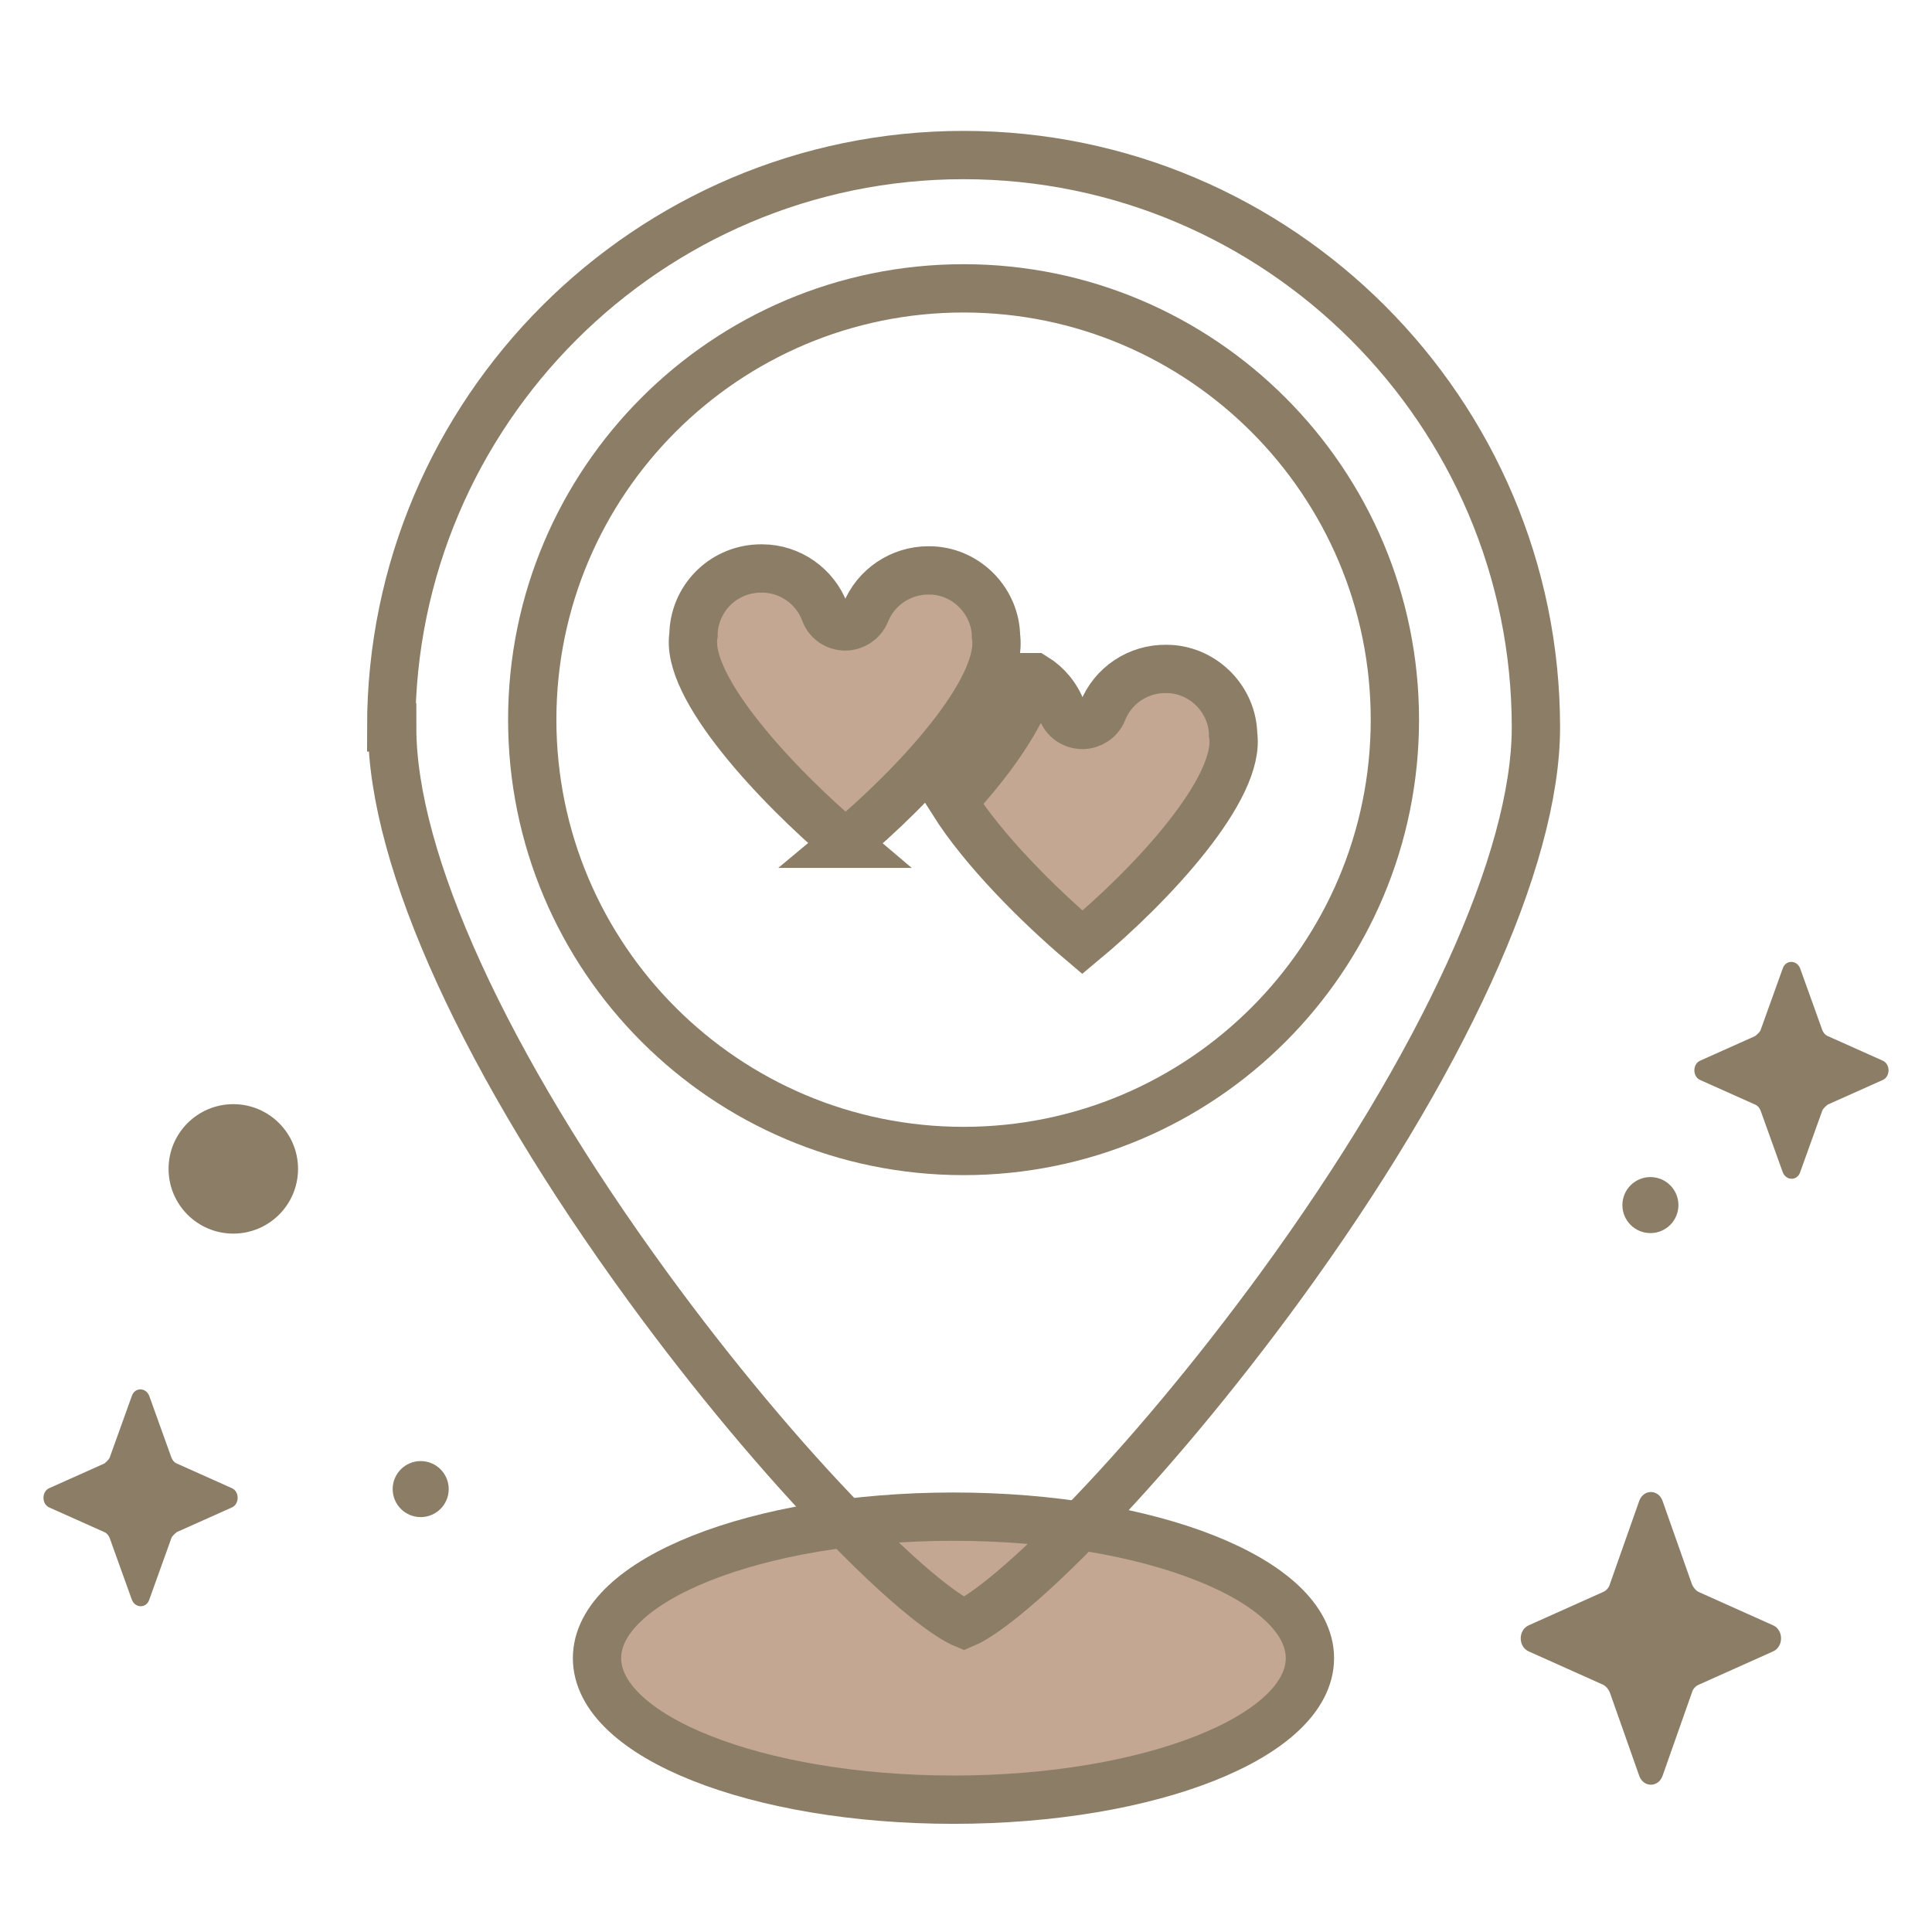<svg xmlns="http://www.w3.org/2000/svg" width="80" height="80" viewBox="0 0 80 80" fill="none"><path d="M39.481 74.521C47.632 74.521 54.241 71.897 54.241 68.661C54.241 65.424 47.632 62.801 39.481 62.801C31.329 62.801 24.721 65.424 24.721 68.661C24.721 71.897 31.329 74.521 39.481 74.521Z" fill="#C3A792" stroke="#8B7D66" stroke-width="2" stroke-miterlimit="10"></path><path d="M68.84 62.141L70.06 65.601C70.12 65.741 70.22 65.861 70.34 65.921L73.42 67.301C73.86 67.501 73.86 68.181 73.42 68.381L70.34 69.761C70.2 69.821 70.1 69.941 70.06 70.081L68.84 73.541C68.66 74.021 68.06 74.021 67.88 73.541L66.66 70.081C66.6 69.941 66.5 69.821 66.38 69.761L63.3 68.381C62.86 68.181 62.86 67.501 63.3 67.301L66.38 65.921C66.52 65.861 66.62 65.741 66.66 65.601L67.88 62.141C68.06 61.661 68.66 61.661 68.84 62.141Z" fill="#8B7D66"></path><path d="M6.18 57.801L7.1 60.361C7.14 60.461 7.22 60.561 7.32 60.601L9.6 61.621C9.92 61.761 9.92 62.281 9.6 62.421L7.32 63.441C7.32 63.441 7.14 63.581 7.1 63.681L6.18 66.241C6.06 66.601 5.6 66.601 5.46 66.241L4.54 63.681C4.5 63.581 4.42 63.481 4.32 63.441L2.04 62.421C1.72 62.281 1.72 61.761 2.04 61.621L4.32 60.601C4.32 60.601 4.5 60.461 4.54 60.361L5.46 57.801C5.58 57.441 6.04 57.441 6.18 57.801Z" fill="#8B7D66"></path><path d="M9.66 51.081C11.141 51.081 12.341 49.881 12.341 48.401C12.341 46.921 11.141 45.721 9.66 45.721C8.18 45.721 6.98 46.921 6.98 48.401C6.98 49.881 8.18 51.081 9.66 51.081Z" fill="#8B7D66"></path><path d="M17.42 62.82C18.06 62.82 18.58 62.301 18.58 61.66C18.58 61.019 18.06 60.5 17.42 60.5C16.779 60.5 16.26 61.019 16.26 61.66C16.26 62.301 16.779 62.82 17.42 62.82Z" fill="#8B7D66"></path><path d="M68.34 51.06C68.98 51.06 69.5 50.541 69.5 49.9C69.5 49.26 68.98 48.74 68.34 48.74C67.699 48.74 67.18 49.26 67.18 49.9C67.18 50.541 67.699 51.06 68.34 51.06Z" fill="#8B7D66"></path><path d="M74.54 40.1L75.46 42.66C75.5 42.76 75.58 42.86 75.68 42.9L77.96 43.92C78.28 44.06 78.28 44.58 77.96 44.72L75.68 45.74C75.68 45.74 75.5 45.88 75.46 45.98L74.54 48.54C74.42 48.9 73.96 48.9 73.82 48.54L72.9 45.98C72.86 45.88 72.78 45.78 72.68 45.74L70.4 44.72C70.08 44.58 70.08 44.06 70.4 43.92L72.68 42.9C72.68 42.9 72.86 42.76 72.9 42.66L73.82 40.1C73.94 39.74 74.4 39.74 74.54 40.1Z" fill="#8B7D66"></path><path d="M16.199 30.12C16.199 17.06 26.839 6.42 39.899 6.42C52.959 6.42 63.599 17.06 63.599 30.12C63.599 35.6 59.739 44.06 52.999 53.3C50.339 56.94 47.419 60.44 44.759 63.16C41.619 66.38 40.259 67.1 39.919 67.24C39.579 67.1 38.219 66.38 35.079 63.16C32.419 60.44 29.479 56.92 26.839 53.3C20.099 44.06 16.239 35.62 16.239 30.12H16.199Z" stroke="#8B7D66" stroke-width="2" stroke-miterlimit="10"></path><path d="M57.759 29.799C57.759 19.959 49.759 11.94 39.899 11.94C30.039 11.94 22.039 19.939 22.039 29.799C22.039 39.66 30.039 47.66 39.899 47.66C49.759 47.66 57.759 39.66 57.759 29.799Z" stroke="#8B7D66" stroke-width="2" stroke-miterlimit="10"></path><path d="M42.839 28.039C43.358 28.359 43.758 28.839 43.978 29.439C44.099 29.779 44.438 30.019 44.819 30.019C45.178 30.019 45.519 29.799 45.658 29.459C46.078 28.379 47.139 27.679 48.298 27.699C49.758 27.699 50.978 28.879 51.059 30.319C51.059 30.339 51.059 30.379 51.059 30.399C51.419 32.639 47.639 36.679 44.819 39.019C42.978 37.459 40.718 35.199 39.459 33.199C40.898 31.639 42.279 29.799 42.819 28.039H42.839ZM35.019 34.939C32.178 32.539 28.338 28.439 28.718 26.279C28.718 26.239 28.718 26.219 28.718 26.179C28.799 24.699 30.018 23.539 31.518 23.539C31.518 23.539 31.538 23.539 31.558 23.539C32.718 23.539 33.758 24.279 34.158 25.359C34.279 25.699 34.618 25.939 34.998 25.939C35.358 25.939 35.699 25.719 35.839 25.379C36.258 24.319 37.298 23.619 38.438 23.619C38.438 23.619 38.459 23.619 38.478 23.619C39.938 23.619 41.158 24.799 41.239 26.239C41.239 26.259 41.239 26.299 41.239 26.319C41.599 28.559 37.819 32.599 34.998 34.939H35.019Z" fill="#C3A792" stroke="#8B7D66" stroke-width="2" stroke-miterlimit="10"></path></svg>